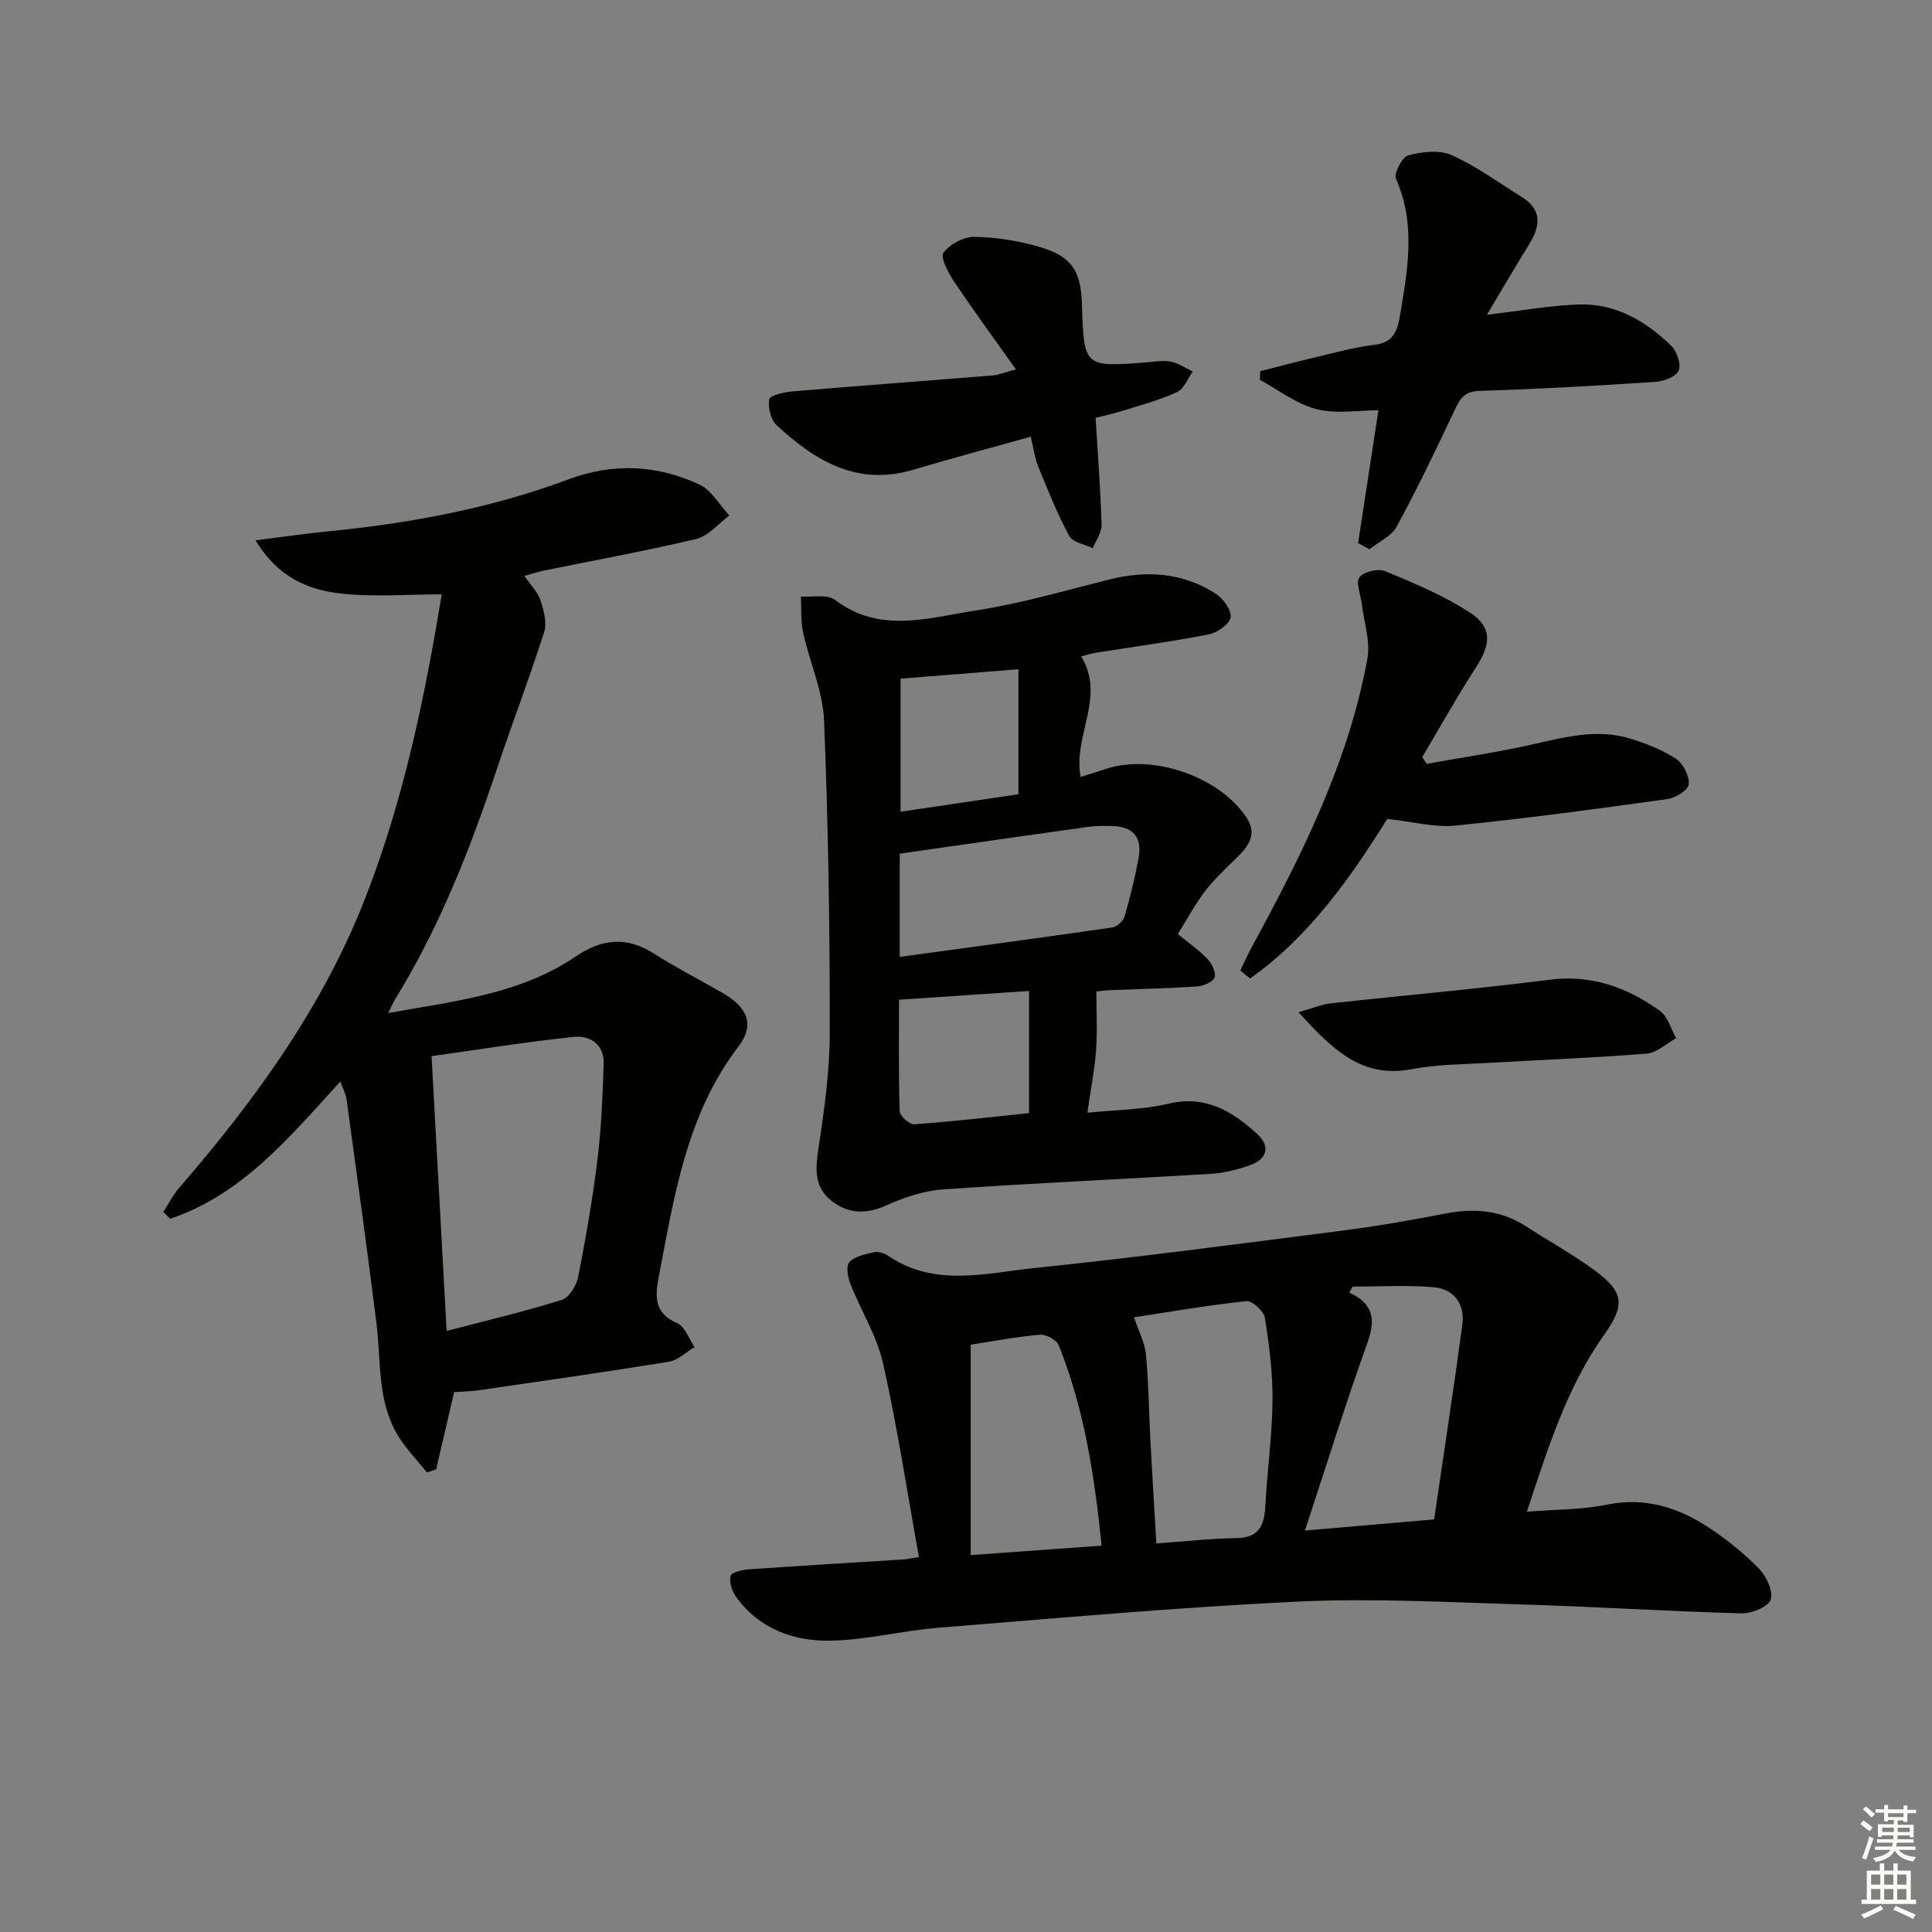 <svg enable-background="new 0 0 400 400" viewBox="0 0 400 400" xmlns="http://www.w3.org/2000/svg"><rect x="0" y="0" width="400" height="400" fill="#808080" stroke="none"/><g fill="#010100"><path d="m190.25 322.38c-2.48-13.77-4.48-27.06-7.43-40.14-1.29-5.72-4.61-10.96-6.79-16.51-.54-1.36-.89-3.72-.16-4.45 1.21-1.2 3.32-1.63 5.14-2.03.86-.19 2.07.2 2.85.73 9.66 6.6 20.24 3.59 30.41 2.54 21.14-2.18 42.22-4.99 63.31-7.69 7.24-.93 14.45-2.17 21.62-3.57 5.98-1.17 11.54-.74 16.75 2.64 4.74 3.08 9.73 5.81 14.26 9.16 6.04 4.47 6.29 7.12 1.88 13.34-7.72 10.87-11.57 23.36-15.97 36.58 6-.48 11.34-.39 16.45-1.44 7.96-1.63 14.86.52 21.27 4.76 3.72 2.46 7.28 5.33 10.38 8.52 1.52 1.57 2.97 4.7 2.37 6.39-.54 1.51-3.95 2.88-6.05 2.82-15.12-.42-30.23-1.39-45.35-1.84-15.46-.46-30.98-1.33-46.4-.6-24.87 1.18-49.7 3.42-74.52 5.42-7.44.6-14.81 2.51-22.23 2.67-7.67.17-14.79-2.4-19.61-9.01-.87-1.19-1.47-3.07-1.17-4.41.16-.72 2.47-1.26 3.85-1.35 10.61-.75 21.22-1.36 31.83-2.04.81-.04 1.61-.23 3.31-.49zm44.54-49.65c.99 2.96 2.24 5.28 2.47 7.69.56 5.95.61 11.94.92 17.91.37 6.92.8 13.84 1.23 21.22 5.71-.4 11.13-1.02 16.56-1.1 4.62-.06 5.78-2.51 5.99-6.52.39-7.29 1.42-14.57 1.5-21.86.06-5.75-.67-11.56-1.58-17.25-.22-1.37-2.64-3.56-3.84-3.43-7.9.83-15.74 2.2-23.25 3.34zm45.27-6.35c-.23.41-.47.83-.7 1.24 4.98 2.3 5.49 5.54 3.78 10.3-4.56 12.68-8.55 25.56-12.96 38.96 9.24-.8 17.77-1.53 26.74-2.3 1.98-13.55 4.05-26.93 5.84-40.35.56-4.21-1.7-7.37-5.96-7.73-5.55-.47-11.16-.12-16.74-.12zm-51.99 53.63c-1.48-14.74-3.64-28.45-8.87-41.48-.45-1.12-2.63-2.3-3.9-2.19-4.88.42-9.71 1.35-14.33 2.06v43.57c9.47-.69 17.99-1.3 27.1-1.96z"/><path d="m94.02 288.22c-1.28 5.49-2.5 10.73-3.72 15.98-.64.22-1.27.43-1.91.65-2.04-2.57-4.39-4.95-6.06-7.73-4.28-7.16-3.41-15.39-4.4-23.25-1.93-15.46-4.08-30.9-6.19-46.35-.15-1.07-.74-2.09-1.29-3.6-10.51 11.52-20.29 23.4-35.22 28.41-.48-.47-.95-.94-1.43-1.4 1.08-1.67 1.99-3.49 3.28-4.98 15.77-18.22 29.82-37.58 38.62-60.2 7.85-20.19 12.25-41.3 15.75-62.7-7.08 0-14.07.59-20.91-.17-6.78-.74-13.05-3.41-17.64-11.01 5.6-.7 10.2-1.39 14.83-1.84 17.08-1.66 33.86-4.77 49.98-10.79 9.23-3.45 18.35-3 27.1 1.08 2.51 1.17 4.15 4.22 6.19 6.41-2.26 1.67-4.31 4.24-6.82 4.84-10.47 2.51-21.09 4.42-31.65 6.58-1.12.23-2.21.6-3.95 1.09 1.29 1.89 2.75 3.32 3.32 5.05.69 2.08 1.38 4.65.76 6.59-3.07 9.61-6.69 19.04-9.88 28.61-5.49 16.43-11.8 32.49-20.92 47.31-.41.66-.71 1.38-1.5 2.94 13.98-2.5 27.37-3.94 38.82-11.7 5.44-3.68 10.53-4.22 16.19-.62 4.62 2.94 9.53 5.44 14.28 8.19 5.12 2.97 6.69 6.53 3.23 11.06-10.75 14.12-13.26 30.88-16.46 47.5-.79 4.08-1.11 7.7 3.83 9.81 1.59.68 2.38 3.23 3.54 4.93-1.76 1.04-3.42 2.72-5.31 3.02-13.09 2.13-26.23 4-39.36 5.91-1.77.25-3.59.27-5.1.38zm-1.55-12.66c8.62-2.26 16.33-4.07 23.86-6.44 1.51-.47 3.02-2.96 3.37-4.74 1.59-8.11 3.02-16.27 4.02-24.46.8-6.52 1.05-13.11 1.26-19.68.13-4-2.8-5.92-6.2-5.56-9.8 1.03-19.55 2.6-29.43 3.98 1.03 18.93 2.05 37.43 3.12 56.9z"/><path d="m223.84 135.89c5.17 8.47-1.75 16.49-.11 24.97 1.74-.55 3.47-1.06 5.17-1.64 9.61-3.27 23.64 1.56 29.21 10.1 2.24 3.44.36 5.89-2.04 8.25-2.24 2.21-4.6 4.36-6.51 6.85-2.11 2.75-3.76 5.86-5.71 8.97 2.21 1.81 4.39 3.31 6.18 5.19.91.95 1.82 2.89 1.42 3.82-.42.98-2.37 1.75-3.7 1.84-5.97.4-11.96.52-17.94.76-.79.03-1.58.15-2.82.27 0 4.2.22 8.17-.06 12.1-.28 3.96-1.07 7.88-1.8 13.01 5.85-.61 11.47-.61 16.79-1.87 7.72-1.84 13.27 1.6 18.4 6.31 2.81 2.58 1.95 5.21-1.56 6.44-2.62.92-5.43 1.62-8.19 1.78-18.42 1.12-36.86 1.92-55.26 3.21-4.03.28-8.15 1.66-11.88 3.34-4.35 1.96-8.18 1.66-11.6-1.25-3.27-2.77-3-6.47-2.38-10.55 1.22-8.02 2.35-16.16 2.35-24.25 0-21.47-.31-42.95-1.19-64.4-.25-6.1-3-12.08-4.33-18.17-.53-2.41-.33-4.97-.46-7.47 2.38.18 5.42-.53 7.02.68 9.35 7.1 19.44 3.71 29.16 2.22 9.3-1.43 18.41-4.1 27.57-6.4 7.78-1.96 15.23-1.48 22.05 2.86 1.57 1 3.36 3.42 3.16 4.94-.19 1.41-2.76 3.21-4.54 3.55-7.65 1.5-15.39 2.52-23.09 3.75-1.1.18-2.17.51-3.31.79zm-37.56 62.22c14.9-2.03 29.47-3.99 44.02-6.09.95-.14 2.24-1.3 2.52-2.24 1.16-3.97 2.14-8 2.9-12.06.82-4.38-1.11-6.61-5.51-6.71-1.66-.04-3.34-.03-4.98.19-12.91 1.8-25.81 3.66-38.95 5.54zm-.15 8.87c0 7.59-.11 15.36.14 23.12.03.97 2.04 2.74 3.03 2.67 8.05-.58 16.08-1.52 23.75-2.31 0-8.51 0-16.66 0-25.29-9.43.63-17.97 1.21-26.92 1.81zm24.73-68.42c-8.6.69-16.42 1.31-24.41 1.95v27.55c8.55-1.27 16.72-2.48 24.41-3.62 0-9.23 0-17.48 0-25.88z"/><path d="m281.18 112.44c1.37-8.92 2.73-17.83 4.21-27.5-4.11 0-8.7.82-12.82-.23-4.16-1.06-7.84-3.97-11.73-6.07.03-.6.06-1.19.09-1.79 3.82-.97 7.63-1.99 11.47-2.89 4.04-.95 8.07-2.08 12.17-2.57 3.82-.45 4.72-2.73 5.26-5.92 1.59-9.52 3.39-18.96-.8-28.41-.5-1.12 1.26-4.55 2.51-4.88 2.85-.76 6.45-1.2 8.99-.07 5.1 2.28 9.71 5.68 14.5 8.65 4.27 2.64 3.93 6 1.58 9.79-2.86 4.62-5.59 9.31-8.76 14.62 7.06-.83 13.07-1.95 19.11-2.13 7.54-.23 13.77 3.43 19.03 8.53 1.19 1.15 2.12 3.88 1.56 5.16-.57 1.28-3.13 2.23-4.88 2.34-12.1.8-24.22 1.48-36.34 1.86-2.91.09-3.91 1.32-5 3.63-3.87 8.24-7.82 16.45-12.15 24.45-1.08 2-3.72 3.16-5.64 4.71-.78-.42-1.57-.85-2.36-1.28z"/><path d="m256.8 200.93c.84-1.72 1.61-3.47 2.52-5.14 10.27-18.87 19.87-38.04 23.78-59.4.66-3.62-.72-7.63-1.17-11.45-.22-1.86-1.28-4.35-.47-5.42.88-1.16 3.86-1.88 5.3-1.28 6.06 2.52 12.23 5.08 17.68 8.66 4.57 3 4.2 6.55 1.2 11.19-3.94 6.08-7.47 12.42-11.18 18.65.3.47.6.94.9 1.41 7.21-1.3 14.47-2.36 21.62-3.96 6.85-1.53 13.63-3.42 20.61-1.25 3.29 1.02 6.61 2.32 9.46 4.2 1.47.97 2.75 3.55 2.58 5.26-.11 1.18-2.74 2.81-4.41 3.04-14.61 2.03-29.24 4.02-43.92 5.49-4.33.43-8.82-.82-14.09-1.38-7.5 12-16.04 24.3-28.39 33.03-.67-.56-1.34-1.11-2.02-1.65z"/><path d="m210.33 76.47c-4.71-6.64-8.91-12.36-12.85-18.26-1.19-1.78-2.85-4.99-2.14-5.91 1.35-1.77 4.25-3.32 6.47-3.27 4.57.1 9.25.85 13.64 2.16 6.48 1.94 8.33 4.95 8.55 11.74.42 13.11.42 13.1 13.47 12.08 1.66-.13 3.39-.45 4.97-.13s3.01 1.34 4.51 2.05c-1.07 1.46-1.84 3.6-3.28 4.26-3.58 1.65-7.46 2.67-11.25 3.86-1.86.59-3.78 1-5.59 1.46.47 7.68 1.03 14.91 1.24 22.16.05 1.59-1.19 3.22-1.83 4.84-1.67-.83-4.14-1.22-4.87-2.56-2.48-4.59-4.43-9.48-6.4-14.32-.73-1.81-.98-3.81-1.56-6.22-8.23 2.31-16.32 4.46-24.34 6.85-11.61 3.46-20.34-1.87-28.29-9.24-1.22-1.13-1.8-3.66-1.52-5.35.13-.79 2.98-1.48 4.65-1.62 13.89-1.18 27.8-2.2 41.7-3.33 1.11-.08 2.2-.57 4.72-1.25z"/><path d="m268.84 209.57c3-.85 4.76-1.62 6.58-1.82 15.14-1.67 30.32-2.99 45.43-4.91 8.7-1.1 16.06 1.6 22.82 6.45 1.63 1.17 2.27 3.73 3.36 5.65-2.02 1.11-3.98 3.03-6.08 3.2-10.9.88-21.84 1.28-32.76 1.92-5.3.31-10.68.3-15.86 1.29-10.32 1.99-16.36-3.96-23.49-11.78z"/></g><path d="m385.2 377.6.6-.7c.6.4 1.3.9 1.9 1.5l-.6.7c-.8-.5-1.4-1-1.9-1.5zm.3 7.1c.6-1.4 1.1-2.9 1.5-4.5.3.1.6.3.9.4-.5 1.4-1 2.9-1.5 4.4zm.2-10.1.6-.6c.7.5 1.3 1.1 1.9 1.6l-.7.7c-.6-.6-1.2-1.2-1.8-1.7zm8.4-.8h.8v.9h1.8v.7h-1.8v1.8h-.8v-.3h-1.2v.9h3.3v2.6h-.8v-.4h-2.5c0 .3 0 .6-.1.8h3.4v.7h-3.5c0 .3-.1.6-.1.8h4v.7h-3.5c.7.9 1.9 1.3 3.6 1.5-.2.2-.4.5-.6.9-1.9-.3-3.2-1.1-3.8-2.3-.5 1.1-1.8 2-3.9 2.4-.2-.3-.4-.5-.6-.8 1.9-.4 3.1-.9 3.6-1.7h-3.2v-.7h3.5c.1-.2.1-.5.2-.8h-3.3v-.7h3.4c0-.2 0-.5 0-.8h-2.4v.3h-.8v-2.6h3.3v-.9h-1.2v.3h-.8v-1.8h-1.8v-.7h1.8v-.9h.8v.9h3.2zm-4.4 5.5h2.4c0-.3 0-.6 0-.9h-2.4zm1.2-3.1h3.2v-.8h-3.2zm4.4 2.2h-2.4v.9h2.5v-.9z" fill="#fbfcfa"/><path d="m389.2 385.8h.9v1.5h1.9v-1.5h.9v1.5h2.7v6h1.1v.9h-11.3v-.9h1.1v-6h2.7zm.2 8.7.5.8c-1.2.6-2.5 1.3-4 1.9-.2-.3-.3-.6-.6-.8 1.6-.6 3-1.3 4.1-1.9zm-2-4.3h1.9v-2.1h-1.9zm0 3.1h1.9v-2.2h-1.9zm2.7-3.1h1.9v-2.1h-1.9zm0 3.1h1.9v-2.2h-1.9zm2.4 1.3c1.4.6 2.7 1.2 4.1 1.8l-.5.9c-1.5-.7-2.8-1.4-4.1-1.9zm2.2-6.5h-1.9v2.1h1.9zm-1.9 5.2h1.9v-2.2h-1.9z" fill="#fbfcfa"/></svg>